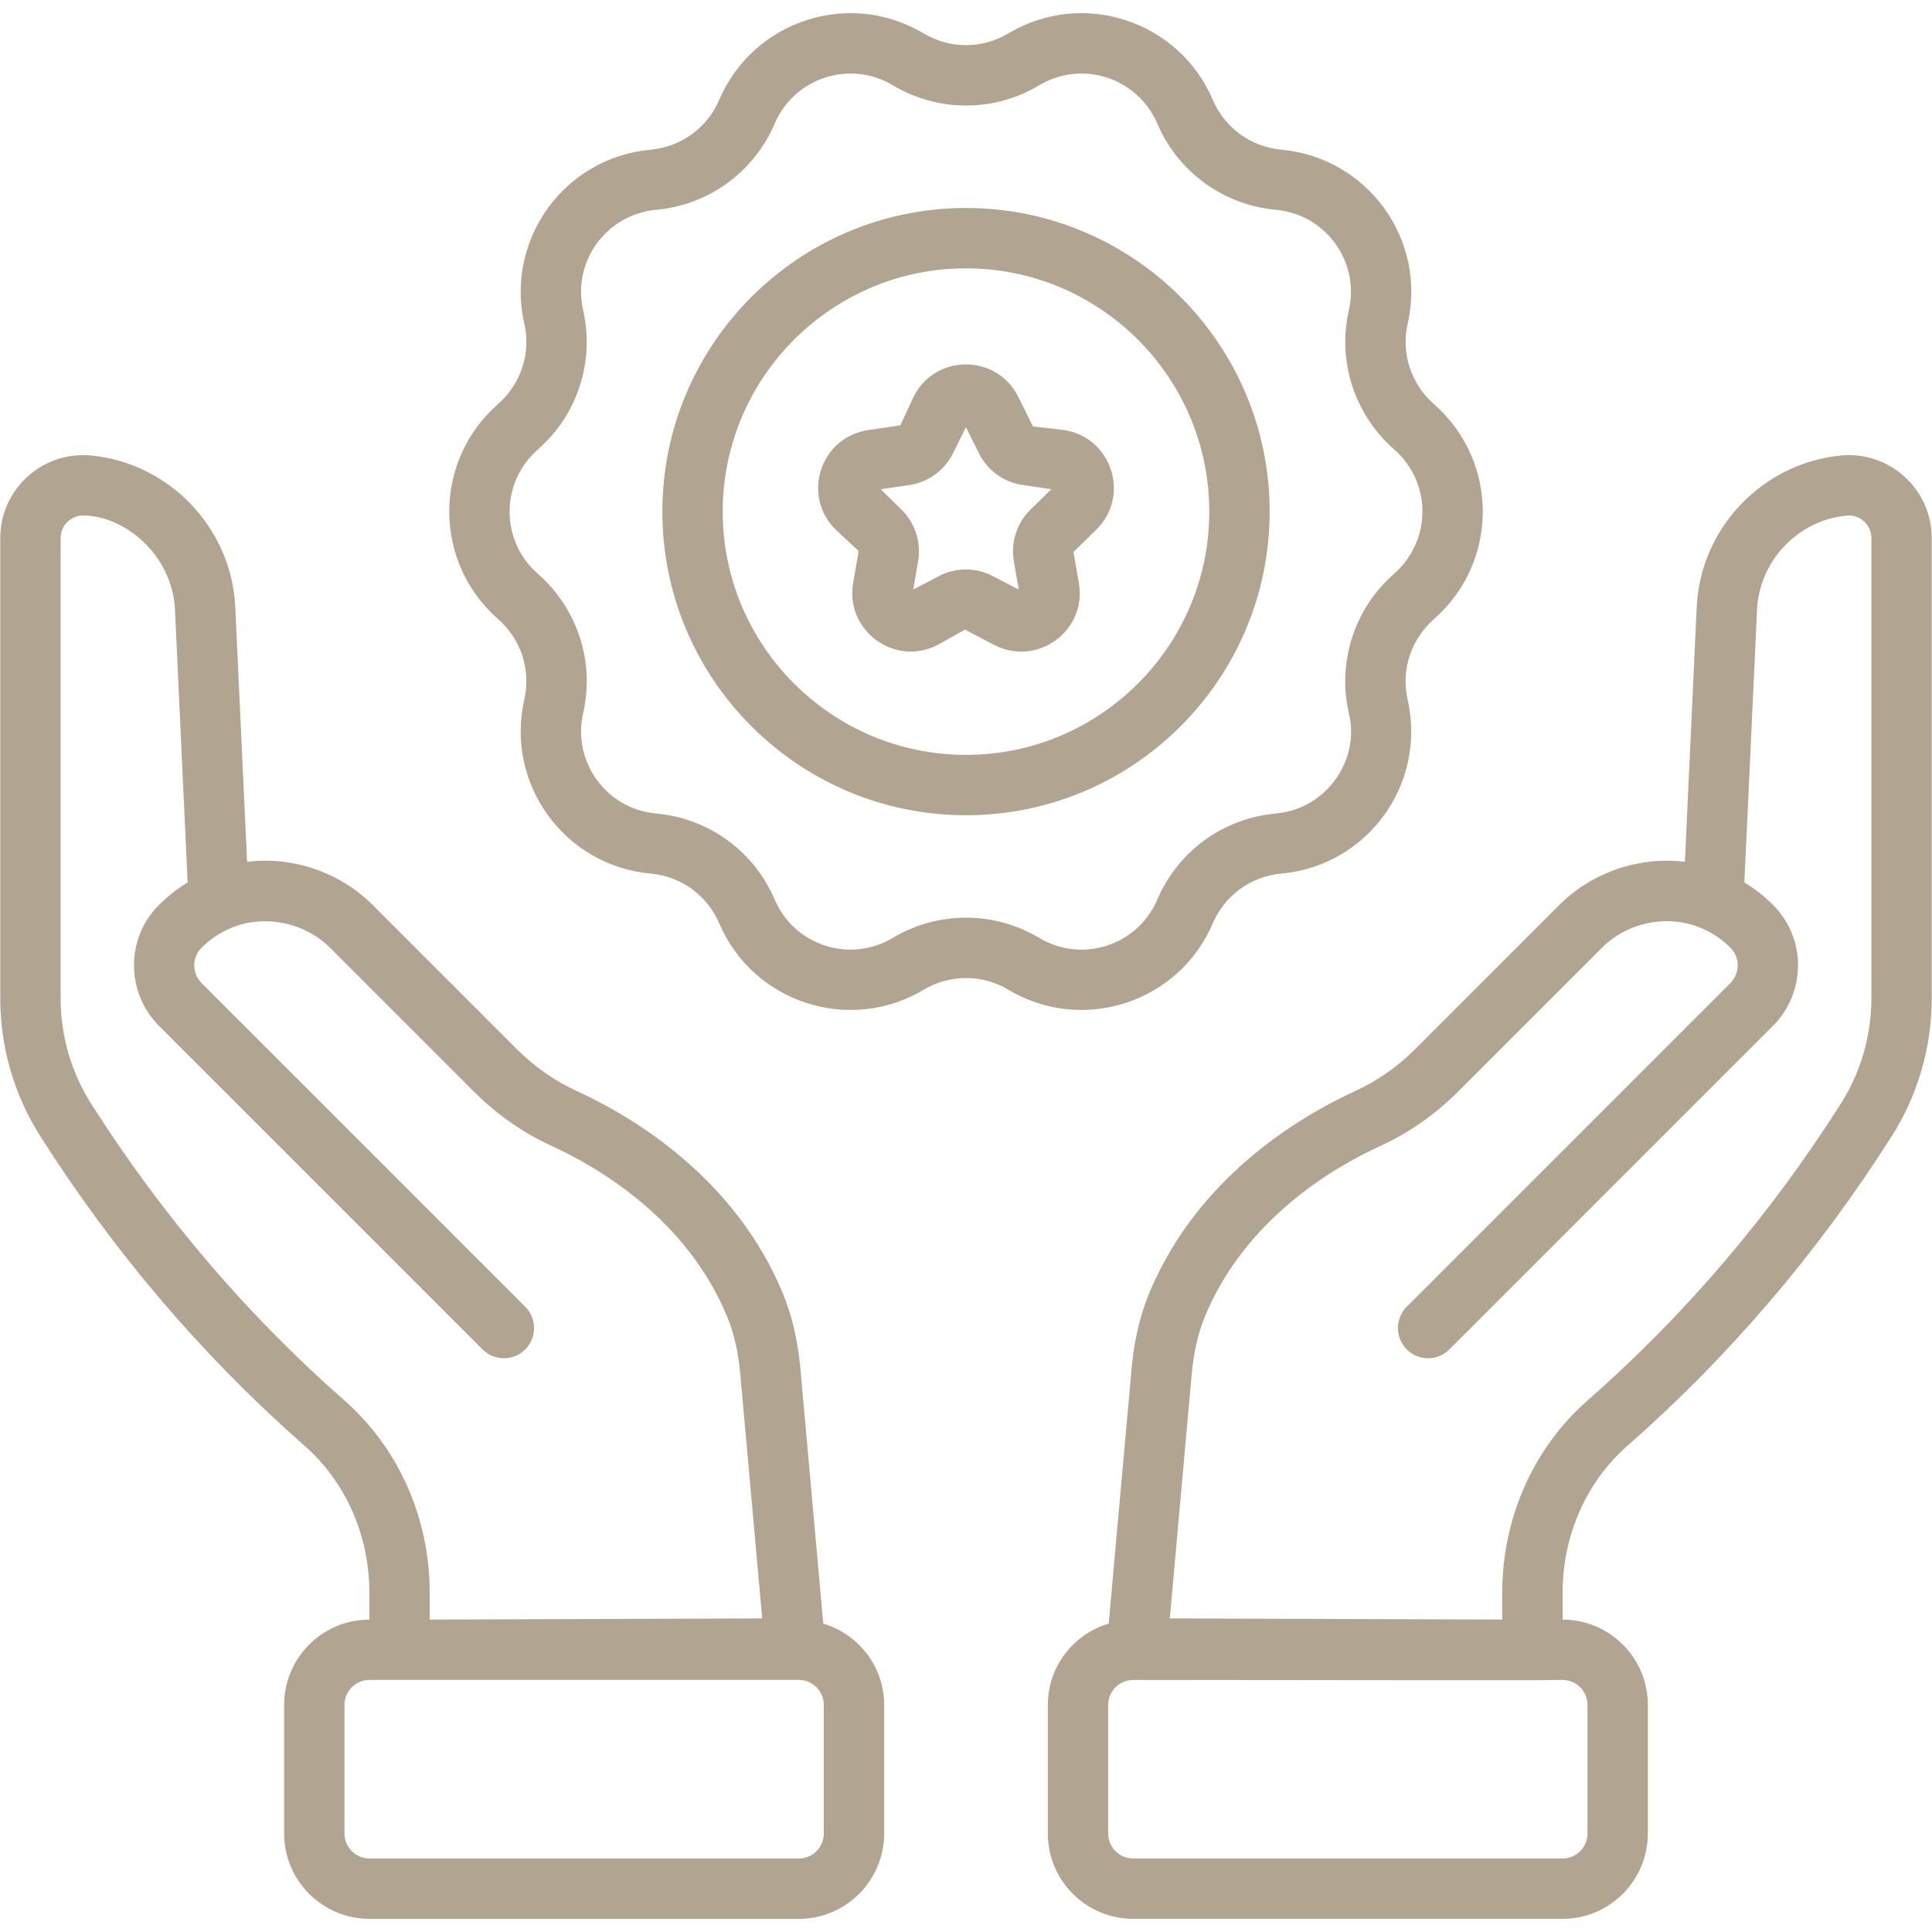 <?xml version="1.0" encoding="UTF-8"?>
<svg xmlns="http://www.w3.org/2000/svg" width="66" height="66" viewBox="0 0 66 66" fill="none">
  <g clip-path="url(#clip0_606_2491)">
    <path d="M41.43 31.544C41.434 31.535 41.438 31.525 41.442 31.515C41.855 30.575 42.744 29.936 43.768 29.844C43.777 29.843 43.786 29.842 43.795 29.841C46.692 29.568 48.744 26.813 48.087 23.898C47.858 22.889 48.199 21.84 48.993 21.142C51.184 19.221 51.236 15.778 48.977 13.796C48.205 13.119 47.865 12.08 48.083 11.078C48.086 11.069 48.087 11.061 48.089 11.053C48.746 8.177 46.719 5.383 43.766 5.112C42.734 5.019 41.841 4.369 41.43 3.409C40.273 0.704 36.988 -0.378 34.444 1.142C33.554 1.676 32.446 1.676 31.555 1.142C29.03 -0.368 25.736 0.684 24.567 3.417C24.16 4.369 23.266 5.018 22.222 5.114C19.287 5.382 17.255 8.177 17.911 11.055C18.141 12.064 17.801 13.114 17.006 13.811C14.813 15.735 14.768 19.178 17.024 21.157C17.802 21.839 18.142 22.889 17.91 23.905C17.259 26.771 19.275 29.563 22.204 29.841C22.213 29.842 22.223 29.843 22.233 29.844C23.266 29.936 24.161 30.586 24.57 31.544C25.732 34.259 29.023 35.324 31.556 33.81C32.447 33.277 33.554 33.277 34.444 33.81C36.976 35.322 40.267 34.261 41.43 31.544ZM35.503 32.041C33.961 31.119 32.041 31.117 30.497 32.041C29.043 32.911 27.14 32.309 26.464 30.729C25.761 29.085 24.221 27.962 22.442 27.793C22.433 27.792 22.423 27.791 22.414 27.79C20.725 27.639 19.54 26.035 19.923 24.355C20.321 22.608 19.731 20.789 18.366 19.593C17.102 18.483 17.07 16.499 18.383 15.346C19.731 14.165 20.32 12.345 19.921 10.595C19.543 8.934 20.71 7.323 22.422 7.166C24.208 7.004 25.757 5.878 26.466 4.22C27.135 2.655 29.037 2.037 30.498 2.912C32.041 3.836 33.959 3.836 35.503 2.912C36.2 2.495 37.042 2.399 37.816 2.651C38.589 2.901 39.215 3.474 39.538 4.228C40.243 5.878 41.792 7.003 43.591 7.168C45.275 7.321 46.448 8.918 46.084 10.572C46.083 10.581 46.08 10.589 46.078 10.598C45.68 12.346 46.271 14.165 47.634 15.361C48.907 16.478 48.922 18.462 47.617 19.607C46.27 20.789 45.68 22.608 46.077 24.355C46.475 25.944 45.327 27.634 43.587 27.79C43.578 27.791 43.568 27.792 43.559 27.793C41.779 27.961 40.24 29.084 39.536 30.729C39.532 30.738 39.528 30.748 39.524 30.758C38.844 32.304 36.958 32.913 35.503 32.041Z" fill="#B1A490"></path>
    <path d="M28.124 55.464L27.342 46.743C27.256 45.797 27.053 44.932 26.738 44.172C25.098 40.224 21.625 38.153 19.701 37.27C18.946 36.924 18.255 36.441 17.649 35.834L12.732 30.917C11.601 29.788 9.989 29.249 8.441 29.441L8.037 20.736C7.912 18.045 5.795 15.821 3.114 15.561C1.434 15.402 0.009 16.723 0.009 18.381V34.097C0.009 35.774 0.481 37.404 1.375 38.811C3.898 42.787 6.937 46.346 10.406 49.391C11.812 50.626 12.618 52.455 12.618 54.41V55.328C11.013 55.329 9.706 56.636 9.706 58.242V62.636C9.706 64.243 11.014 65.551 12.621 65.551H27.29C28.897 65.551 30.204 64.243 30.204 62.636V58.242C30.204 56.926 29.323 55.825 28.124 55.464ZM11.766 47.842C8.444 44.926 5.534 41.516 3.115 37.706C2.432 36.63 2.071 35.382 2.071 34.097V18.381C2.071 17.945 2.427 17.61 2.84 17.61C4.257 17.61 5.891 18.959 5.977 20.832L6.41 30.146C6.045 30.366 5.71 30.632 5.408 30.939C4.29 32.071 4.302 33.915 5.434 35.047L16.485 46.098C16.888 46.501 17.54 46.501 17.943 46.098C18.346 45.695 18.346 45.043 17.943 44.64L6.892 33.59C6.558 33.255 6.551 32.716 6.876 32.386C7.156 32.102 7.481 31.879 7.852 31.719C7.867 31.712 7.883 31.706 7.898 31.699C8.997 31.235 10.389 31.492 11.274 32.376L16.191 37.292C16.971 38.073 17.862 38.696 18.841 39.144C20.491 39.901 23.463 41.664 24.834 44.963C25.069 45.529 25.221 46.19 25.288 46.928L26.038 55.287C24.876 55.292 30.244 55.273 14.68 55.328V54.41C14.681 51.862 13.618 49.468 11.766 47.842ZM28.142 62.636C28.142 63.106 27.76 63.489 27.29 63.489H12.621C12.15 63.489 11.768 63.106 11.768 62.636V58.242C11.768 57.772 12.15 57.389 12.621 57.389H27.29C27.76 57.389 28.142 57.772 28.142 58.242V62.636Z" fill="#B1A490"></path>
    <path d="M62.886 15.561C60.205 15.82 58.089 18.045 57.962 20.736L57.559 29.441C56.004 29.251 54.399 29.788 53.268 30.917L48.352 35.834C47.743 36.441 47.054 36.924 46.299 37.27C44.375 38.153 40.902 40.224 39.261 44.171C38.946 44.932 38.743 45.797 38.658 46.743L37.876 55.463C36.677 55.824 35.795 56.926 35.795 58.242V62.636C35.795 64.243 37.103 65.55 38.71 65.55H53.38C54.986 65.55 56.293 64.243 56.293 62.636V58.242C56.293 56.635 54.987 55.328 53.381 55.328V54.41C53.381 52.455 54.187 50.626 55.594 49.391C59.064 46.346 62.103 42.786 64.626 38.811C65.519 37.404 65.991 35.774 65.991 34.097V18.381C65.991 16.697 64.531 15.4 62.886 15.561ZM54.231 58.242V62.636C54.231 63.106 53.849 63.488 53.38 63.488H38.709C38.239 63.488 37.857 63.106 37.857 62.636V58.242C37.857 57.771 38.239 57.389 38.709 57.389C57.358 57.413 51.647 57.39 53.38 57.389C53.849 57.389 54.231 57.771 54.231 58.242ZM63.929 34.097C63.929 35.382 63.568 36.63 62.884 37.706C60.467 41.515 57.557 44.925 54.234 47.842C52.381 49.468 51.319 51.861 51.319 54.41V55.327C35.755 55.272 41.123 55.291 39.962 55.287L40.712 46.928C40.779 46.19 40.931 45.529 41.166 44.963C42.536 41.664 45.508 39.901 47.158 39.145C48.136 38.697 49.027 38.073 49.809 37.292L54.726 32.376C55.61 31.492 56.983 31.229 58.104 31.699C58.118 31.706 58.133 31.712 58.148 31.718C58.514 31.876 58.843 32.1 59.124 32.386C59.449 32.715 59.442 33.255 59.107 33.589L48.057 44.64C47.654 45.043 47.654 45.695 48.057 46.098C48.459 46.501 49.112 46.501 49.514 46.098L60.565 35.047C61.698 33.915 61.71 32.072 60.593 30.939C60.29 30.631 59.954 30.365 59.59 30.146L60.023 20.832C60.101 19.158 61.417 17.774 63.083 17.614C63.533 17.57 63.929 17.921 63.929 18.381L63.929 34.097Z" fill="#B1A490"></path>
    <path d="M43.373 17.478C43.373 11.758 38.72 7.105 33 7.105C27.28 7.105 22.627 11.758 22.627 17.478C22.627 23.198 27.28 27.85 33 27.85C38.72 27.85 43.373 23.198 43.373 17.478ZM33 25.788C28.417 25.788 24.689 22.06 24.689 17.478C24.689 12.895 28.417 9.167 33 9.167C37.583 9.167 41.311 12.895 41.311 17.478C41.311 22.06 37.583 25.788 33 25.788Z" fill="#B1A490"></path>
    <path d="M36.34 14.691L35.286 14.566L34.787 13.559C34.048 12.073 31.934 12.085 31.205 13.564L30.759 14.53L29.659 14.692C28.024 14.93 27.369 16.941 28.551 18.097L29.332 18.823L29.145 19.917C28.863 21.549 30.577 22.794 32.042 22.025L32.965 21.509L33.961 22.03C35.428 22.794 37.136 21.551 36.856 19.92L36.672 18.856L37.449 18.097C38.632 16.938 37.973 14.929 36.34 14.691ZM35.205 17.406C34.738 17.864 34.524 18.524 34.635 19.171V19.173L34.802 20.142L33.92 19.682C33.339 19.378 32.647 19.378 32.066 19.683L31.198 20.139L31.364 19.172C31.476 18.524 31.261 17.863 30.792 17.405L30.085 16.713L31.056 16.571C31.707 16.477 32.269 16.068 32.56 15.477L32.998 14.591L33.44 15.482C33.73 16.069 34.292 16.476 34.941 16.57L35.915 16.713L35.205 17.406Z" fill="#B1A490"></path>
  </g>
  <defs>
    <clipPath id="clip0_606_2491">
      <rect width="66" height="66" fill="white"></rect>
    </clipPath>
  </defs>
</svg>
